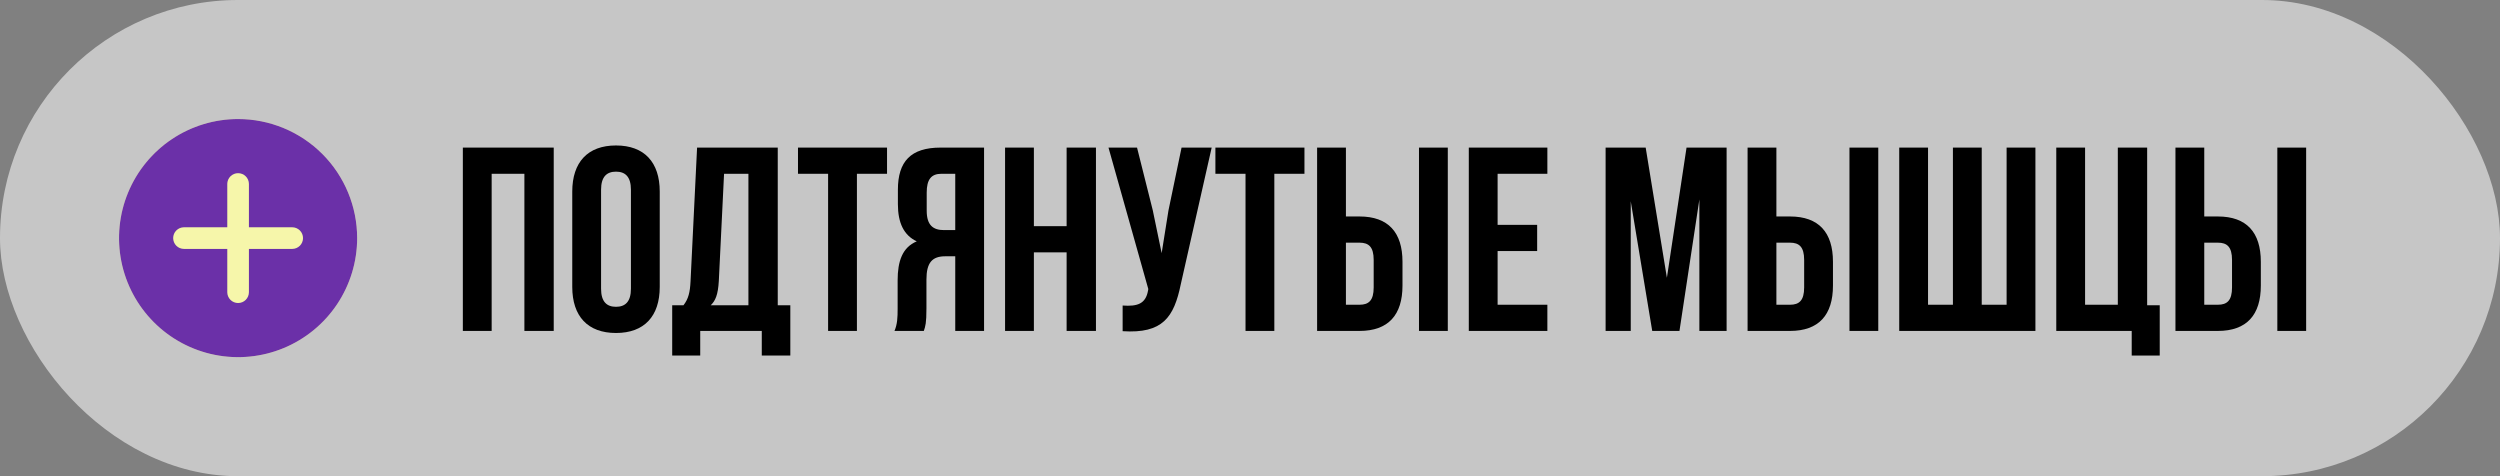 <?xml version="1.0" encoding="UTF-8"?> <svg xmlns="http://www.w3.org/2000/svg" width="210" height="40" viewBox="0 0 210 40" fill="none"><rect x="0" y="0" width="210" height="40" fill="#808080" stroke="none"/><rect data-figma-bg-blur-radius="8" width="210" height="40" rx="20" fill="#F5F5F5" fill-opacity="0.6"></rect><path d="M186.302 27.798H182.738V12.398H185.158V18.184H186.302C188.722 18.184 189.91 19.526 189.91 21.99V23.992C189.91 26.456 188.722 27.798 186.302 27.798ZM185.158 25.598H186.302C187.072 25.598 187.49 25.246 187.49 24.146V21.836C187.49 20.736 187.072 20.384 186.302 20.384H185.158V25.598ZM193.716 27.798H191.296V12.398H193.716V27.798Z" fill="black"></path><path d="M172.727 27.798V12.398H175.147V25.598H177.897V12.398H180.361V25.642H181.417V29.866H179.063V27.798H172.727Z" fill="black"></path><path d="M170.975 27.798H159.535V12.398H161.955V25.598H164.045V12.398H166.465V25.598H168.555V12.398H170.975V27.798Z" fill="black"></path><path d="M150.361 27.798H146.797V12.398H149.217V18.184H150.361C152.781 18.184 153.969 19.526 153.969 21.99V23.992C153.969 26.456 152.781 27.798 150.361 27.798ZM149.217 25.598H150.361C151.131 25.598 151.549 25.246 151.549 24.146V21.836C151.549 20.736 151.131 20.384 150.361 20.384H149.217V25.598ZM157.775 27.798H155.355V12.398H157.775V27.798Z" fill="black"></path><path d="M138.237 12.398L140.019 23.332L141.669 12.398H145.035V27.798H142.747V16.754L141.075 27.798H138.787L136.983 16.908V27.798H134.871V12.398H138.237Z" fill="black"></path><path d="M125.799 14.598V18.888H129.121V21.088H125.799V25.598H129.979V27.798H123.379V12.398H129.979V14.598H125.799Z" fill="black"></path><path d="M114.201 27.798H110.637V12.398H113.057V18.184H114.201C116.621 18.184 117.809 19.526 117.809 21.99V23.992C117.809 26.456 116.621 27.798 114.201 27.798ZM113.057 25.598H114.201C114.971 25.598 115.389 25.246 115.389 24.146V21.836C115.389 20.736 114.971 20.384 114.201 20.384H113.057V25.598ZM121.615 27.798H119.195V12.398H121.615V27.798Z" fill="black"></path><path d="M102.094 14.598V12.398H109.574V14.598H107.044V27.798H104.624V14.598H102.094Z" fill="black"></path><path d="M101.781 12.398L99.185 23.882C98.613 26.654 97.667 28.04 94.301 27.82V25.664C95.533 25.752 96.237 25.532 96.435 24.41L96.457 24.278L93.113 12.398H95.511L96.831 17.656L97.579 21.264L98.151 17.678L99.251 12.398H101.781Z" fill="black"></path><path d="M86.846 21.198V27.798H84.426V12.398H86.846V18.998H89.596V12.398H92.06V27.798H89.596V21.198H86.846Z" fill="black"></path><path d="M77.601 27.798H75.137C75.379 27.226 75.401 26.676 75.401 25.928V23.552C75.401 21.946 75.797 20.78 77.007 20.274C75.929 19.768 75.423 18.734 75.423 17.15V15.94C75.423 13.564 76.501 12.398 79.009 12.398H82.661V27.798H80.241V21.528H79.405C78.305 21.528 77.821 22.056 77.821 23.486V25.906C77.821 27.16 77.733 27.402 77.601 27.798ZM80.241 14.598H79.075C78.217 14.598 77.843 15.082 77.843 16.182V17.7C77.843 18.932 78.393 19.328 79.295 19.328H80.241V14.598Z" fill="black"></path><path d="M67.031 14.598V12.398H74.511V14.598H71.981V27.798H69.561V14.598H67.031Z" fill="black"></path><path d="M66.387 29.866H63.989V27.798H58.819V29.866H56.465V25.642H57.411C57.829 25.114 57.961 24.542 58.005 23.64L58.555 12.398H65.331V25.642H66.387V29.866ZM60.821 14.598L60.381 23.596C60.315 24.762 60.095 25.268 59.699 25.642H62.867V14.598H60.821Z" fill="black"></path><path d="M50.49 15.937V24.253C50.49 25.353 50.974 25.771 51.744 25.771C52.514 25.771 52.998 25.353 52.998 24.253V15.937C52.998 14.837 52.514 14.419 51.744 14.419C50.974 14.419 50.49 14.837 50.49 15.937ZM48.07 24.099V16.091C48.07 13.627 49.368 12.219 51.744 12.219C54.12 12.219 55.418 13.627 55.418 16.091V24.099C55.418 26.563 54.12 27.971 51.744 27.971C49.368 27.971 48.07 26.563 48.07 24.099Z" fill="black"></path><path d="M41.299 14.598V27.798H38.879V12.398H46.513V27.798H44.049V14.598H41.299Z" fill="black"></path><circle cx="20" cy="20" r="10" fill="#F6F6AA"></circle><path d="M20 10C18.022 10 16.089 10.586 14.444 11.685C12.8 12.784 11.518 14.346 10.761 16.173C10.004 18 9.806 20.011 10.192 21.951C10.578 23.891 11.53 25.672 12.929 27.071C14.328 28.47 16.109 29.422 18.049 29.808C19.989 30.194 22 29.996 23.827 29.239C25.654 28.482 27.216 27.2 28.315 25.556C29.413 23.911 30 21.978 30 20C30 17.348 28.946 14.804 27.071 12.929C25.196 11.054 22.652 10 20 10ZM24.546 20.909H20.909V24.546C20.909 24.787 20.813 25.018 20.643 25.188C20.472 25.359 20.241 25.454 20 25.454C19.759 25.454 19.528 25.359 19.357 25.188C19.187 25.018 19.091 24.787 19.091 24.546V20.909H15.454C15.213 20.909 14.982 20.813 14.812 20.643C14.641 20.472 14.546 20.241 14.546 20C14.546 19.759 14.641 19.528 14.812 19.357C14.982 19.187 15.213 19.091 15.454 19.091H19.091V15.454C19.091 15.213 19.187 14.982 19.357 14.812C19.528 14.641 19.759 14.546 20 14.546C20.241 14.546 20.472 14.641 20.643 14.812C20.813 14.982 20.909 15.213 20.909 15.454V19.091H24.546C24.787 19.091 25.018 19.187 25.188 19.357C25.359 19.528 25.454 19.759 25.454 20C25.454 20.241 25.359 20.472 25.188 20.643C25.018 20.813 24.787 20.909 24.546 20.909Z" fill="#6B30A8"></path><defs><clipPath id="bgblur_0_2634_1368_clip_path" transform="translate(8 8)"><rect width="210" height="40" rx="20"></rect></clipPath></defs></svg> 
